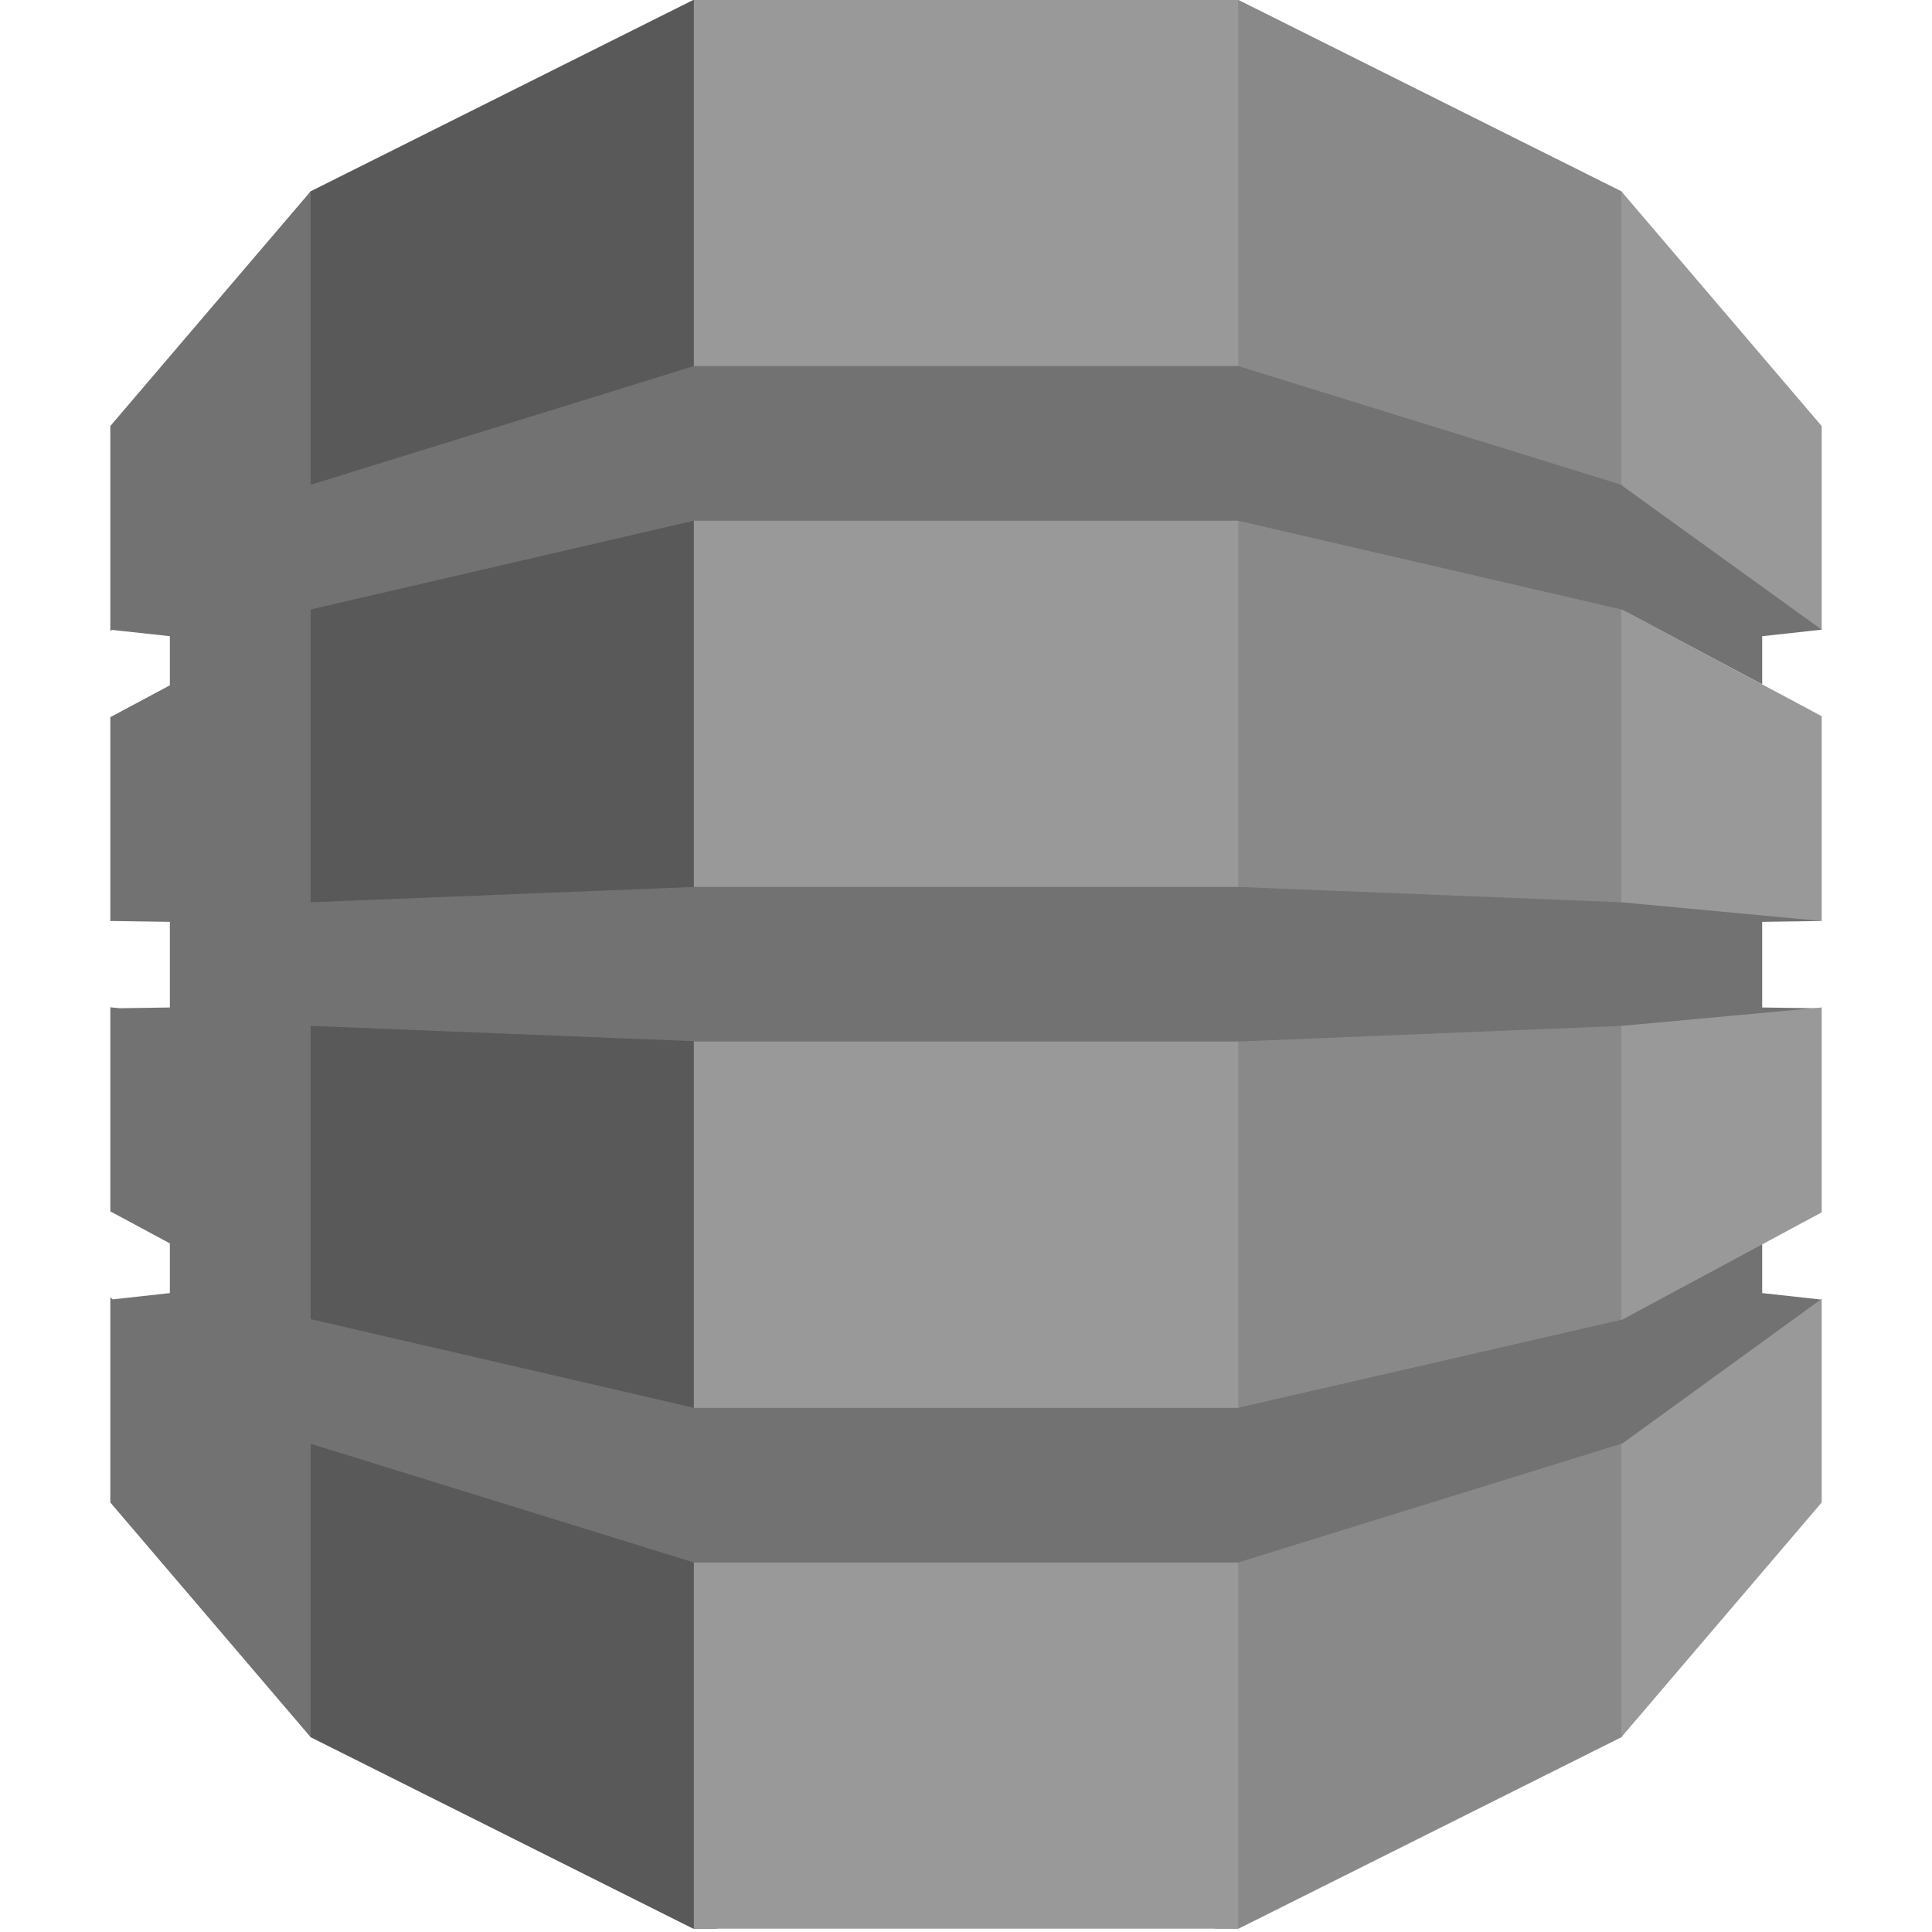 <svg width="68" height="68" viewBox="0 0 68 68" fill="none" xmlns="http://www.w3.org/2000/svg">
<path d="M42.767 67.883H43.592L57.066 61.145L57.29 60.828V7.05L57.066 6.732L43.592 0H42.757L42.767 67.883Z" fill="#898989"/>
<path d="M25.234 67.883H24.397L10.935 61.145L10.662 60.675L10.523 7.324L10.935 6.732L24.397 0H25.244L25.234 67.883Z" fill="#595959"/>
<path d="M24.421 0H43.58V67.883H24.421V0Z" fill="#999999"/>
<path d="M64.118 32.416L63.663 32.315L57.162 31.709L57.066 31.757L43.581 31.218H24.421L10.935 31.757V21.474L10.921 21.482L10.935 21.451L24.421 18.327H43.581L57.066 21.451L62.023 24.086V22.392L64.118 22.163L63.901 21.74L57.268 16.997L57.066 17.062L43.581 12.884H24.421L10.935 17.062V6.732L3.883 14.994V22.209L3.937 22.17L5.978 22.392V24.121L3.883 25.242V32.422L3.937 32.416L5.978 32.446V35.46L4.217 35.486L3.883 35.454V42.636L5.978 43.763V45.512L3.971 45.734L3.883 45.668V52.882L10.935 61.145V50.816L24.421 54.994H43.581L57.105 50.803L57.285 50.882L63.831 46.209L64.118 45.743L62.023 45.512V43.798L61.748 43.688L57.268 46.104L57.105 46.443L43.581 49.549V49.553H24.421V49.549L10.935 46.429V36.108L24.421 36.646V36.659H43.581L57.066 36.108L57.373 36.25L63.674 35.707L64.118 35.49L62.023 35.46V32.446L64.118 32.416Z" fill="#727272"/>
<path d="M57.065 50.816V61.145L64.118 52.882V45.715L57.106 50.803L57.065 50.816Z" fill="#999999"/>
<path d="M57.065 46.452L57.106 46.443L64.118 42.671V35.46L57.065 36.108V46.452Z" fill="#999999"/>
<path d="M57.106 21.461L57.065 21.451V31.757L64.118 32.416V25.208L57.106 21.461Z" fill="#999999"/>
<path d="M57.106 17.103L64.118 22.163V14.996L57.065 6.732V17.062L57.106 17.076V17.103Z" fill="#999999"/>
</svg>

